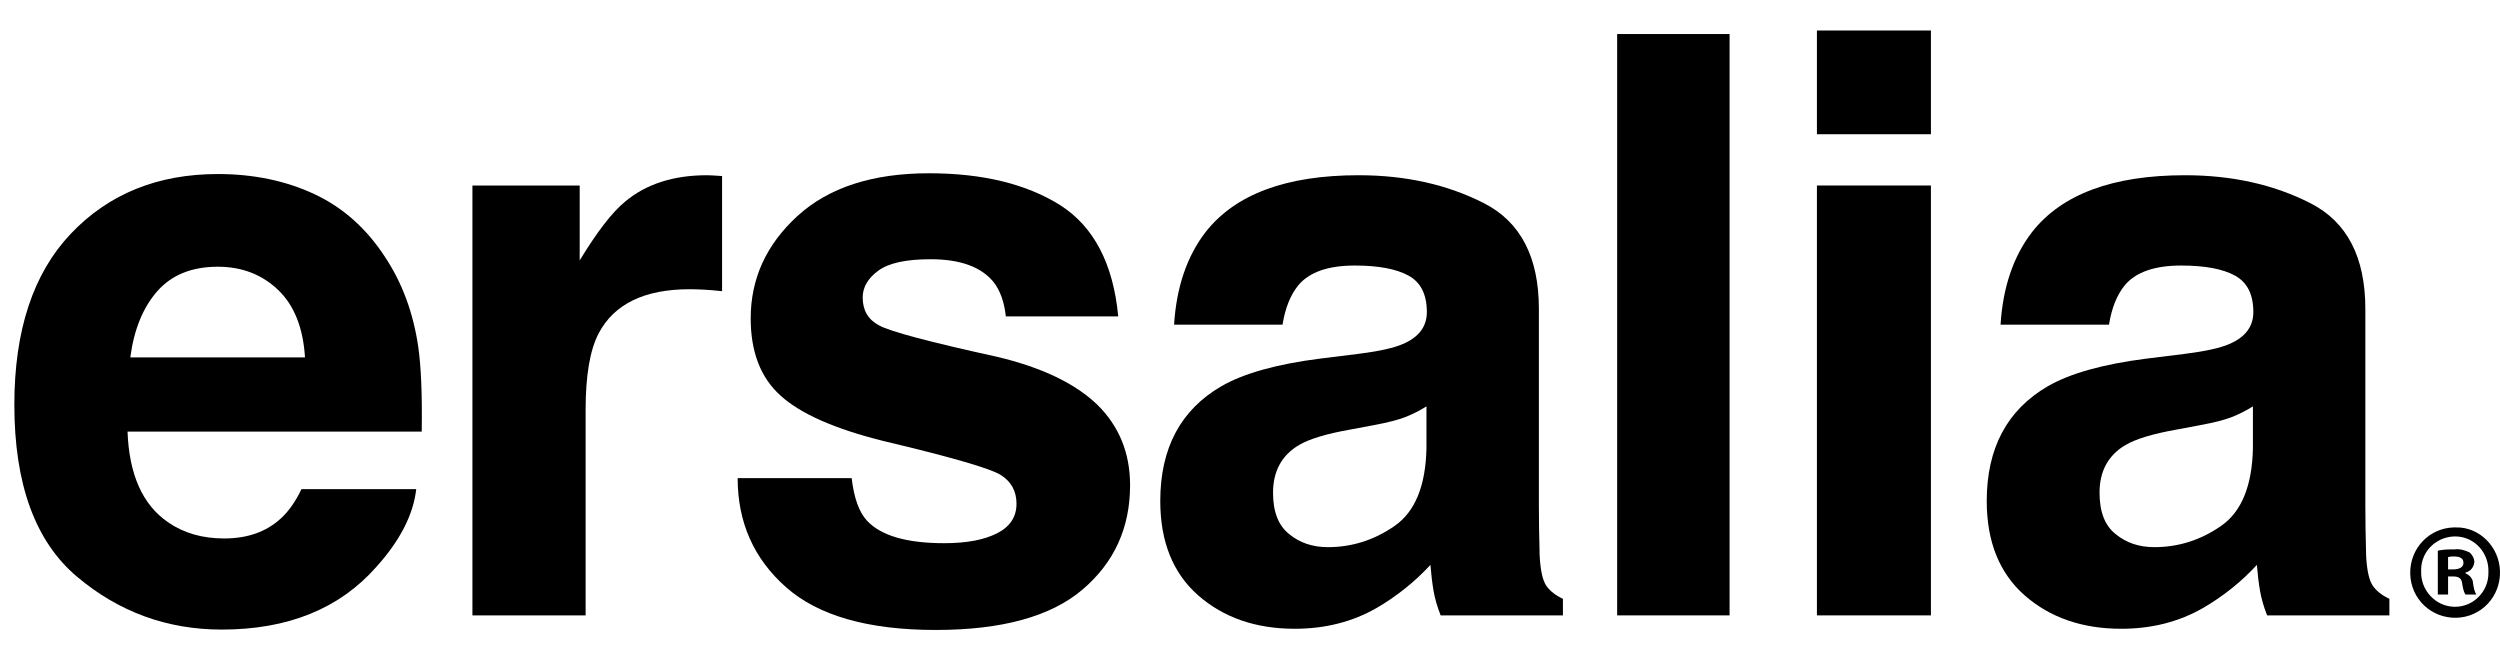 <svg width="65px" height="17px" viewBox="0 0 65 17" version="1.1" xmlns="http://www.w3.org/2000/svg" xmlns:xlink="http://www.w3.org/1999/xlink">
    <g id="Page-1" stroke="none" stroke-width="1" fill="none" fill-rule="evenodd">
        <g id="Artboard-Copy-4" fill="#000000" fill-rule="nonzero">
            <g id="ersalia" transform="translate(0.373, 0.793)">
                <path d="M64.627,14.061 C64.643,14.715 64.143,15.252 63.494,15.269 C62.843,15.285 62.31,14.782 62.293,14.128 C62.277,13.474 62.777,12.937 63.427,12.92 C63.443,12.92 63.46,12.92 63.477,12.92 C64.093,12.904 64.61,13.424 64.627,14.061 Z M62.577,14.061 C62.56,14.547 62.944,14.967 63.427,14.983 C63.443,14.983 63.443,14.983 63.46,14.983 C63.943,14.983 64.326,14.581 64.326,14.111 C64.326,14.095 64.326,14.095 64.326,14.078 C64.343,13.591 63.976,13.172 63.494,13.155 C63.01,13.138 62.594,13.507 62.577,13.994 C62.577,14.011 62.577,14.044 62.577,14.061 Z M63.277,14.665 L63.01,14.665 L63.01,13.524 C63.16,13.491 63.294,13.491 63.443,13.491 C63.576,13.474 63.71,13.507 63.844,13.575 C63.91,13.642 63.96,13.725 63.96,13.826 C63.943,13.96 63.86,14.061 63.727,14.095 L63.727,14.111 C63.844,14.162 63.927,14.262 63.927,14.38 C63.943,14.48 63.96,14.581 64.01,14.665 L63.727,14.665 C63.677,14.581 63.66,14.48 63.644,14.38 C63.627,14.245 63.56,14.195 63.41,14.195 L63.277,14.195 L63.277,14.665 Z M63.277,14.011 L63.41,14.011 C63.56,14.011 63.677,13.96 63.677,13.843 C63.677,13.725 63.593,13.675 63.427,13.675 C63.377,13.675 63.327,13.675 63.277,13.692 L63.277,14.011 Z" id="Vector_12"></path>
                <path d="M10.449,11.925 C10.374,12.588 10.028,13.262 9.413,13.945 C8.456,15.032 7.116,15.576 5.394,15.576 C3.972,15.576 2.717,15.118 1.63,14.202 C0.543,13.286 0,11.795 0,9.731 C0,7.796 0.49,6.313 1.471,5.281 C2.452,4.249 3.726,3.732 5.291,3.732 C6.221,3.732 7.058,3.907 7.803,4.255 C8.548,4.604 9.164,5.154 9.649,5.906 C10.086,6.569 10.37,7.338 10.5,8.213 C10.575,8.726 10.606,9.464 10.592,10.428 L2.943,10.428 C2.984,11.549 3.336,12.335 3.999,12.787 C4.402,13.067 4.888,13.207 5.455,13.207 C6.057,13.207 6.545,13.036 6.921,12.694 C7.126,12.51 7.308,12.253 7.465,11.925 L10.449,11.925 Z M7.557,8.5 C7.509,7.728 7.275,7.142 6.855,6.742 C6.434,6.342 5.913,6.142 5.291,6.142 C4.614,6.142 4.09,6.354 3.717,6.778 C3.344,7.202 3.11,7.776 3.015,8.5 L7.557,8.5 Z" id="e"></path>
                <path d="M17.56,6.727 C16.384,6.727 15.595,7.109 15.192,7.875 C14.966,8.306 14.853,8.969 14.853,9.864 L14.853,15.207 L11.91,15.207 L11.91,4.03 L14.699,4.03 L14.699,5.978 C15.151,5.233 15.544,4.724 15.879,4.45 C16.425,3.992 17.136,3.763 18.011,3.763 C18.066,3.763 18.112,3.765 18.15,3.768 C18.187,3.772 18.271,3.777 18.401,3.784 L18.401,6.778 C18.216,6.757 18.052,6.744 17.909,6.737 C17.765,6.73 17.649,6.727 17.56,6.727 Z" id="r"></path>
                <path d="M27.194,4.542 C28.069,5.103 28.572,6.067 28.701,7.434 L25.779,7.434 C25.738,7.058 25.632,6.761 25.461,6.542 C25.14,6.146 24.593,5.947 23.821,5.947 C23.185,5.947 22.732,6.046 22.462,6.245 C22.192,6.443 22.057,6.675 22.057,6.942 C22.057,7.277 22.2,7.52 22.488,7.67 C22.775,7.827 23.79,8.097 25.533,8.48 C26.695,8.753 27.567,9.167 28.148,9.721 C28.722,10.281 29.009,10.982 29.009,11.823 C29.009,12.93 28.597,13.834 27.773,14.535 C26.95,15.236 25.677,15.586 23.954,15.586 C22.197,15.586 20.9,15.215 20.062,14.473 C19.225,13.732 18.806,12.787 18.806,11.638 L21.77,11.638 C21.831,12.158 21.965,12.527 22.17,12.746 C22.532,13.135 23.202,13.33 24.179,13.33 C24.754,13.33 25.21,13.245 25.548,13.074 C25.887,12.903 26.056,12.646 26.056,12.305 C26.056,11.977 25.919,11.727 25.646,11.556 C25.372,11.385 24.357,11.091 22.6,10.674 C21.336,10.36 20.444,9.967 19.924,9.495 C19.405,9.03 19.145,8.36 19.145,7.485 C19.145,6.453 19.55,5.566 20.36,4.824 C21.17,4.083 22.31,3.712 23.78,3.712 C25.174,3.712 26.312,3.989 27.194,4.542 Z" id="s"></path>
                <path d="M30.973,5.24 C31.745,4.255 33.072,3.763 34.952,3.763 C36.175,3.763 37.262,4.006 38.212,4.491 C39.162,4.977 39.638,5.893 39.638,7.239 L39.638,12.366 C39.638,12.722 39.644,13.152 39.658,13.658 C39.679,14.041 39.737,14.301 39.832,14.438 C39.928,14.574 40.072,14.687 40.263,14.776 L40.263,15.207 L37.084,15.207 C36.995,14.981 36.934,14.769 36.9,14.571 C36.866,14.373 36.838,14.147 36.818,13.894 C36.414,14.332 35.95,14.704 35.423,15.012 C34.794,15.374 34.083,15.555 33.29,15.555 C32.279,15.555 31.443,15.266 30.783,14.689 C30.124,14.111 29.794,13.292 29.794,12.233 C29.794,10.859 30.324,9.864 31.383,9.249 C31.964,8.914 32.819,8.675 33.947,8.531 L34.941,8.408 C35.481,8.34 35.868,8.254 36.1,8.152 C36.517,7.974 36.725,7.697 36.725,7.321 C36.725,6.863 36.567,6.547 36.249,6.373 C35.931,6.198 35.464,6.111 34.849,6.111 C34.159,6.111 33.67,6.282 33.383,6.624 C33.178,6.877 33.041,7.219 32.973,7.649 L30.153,7.649 C30.214,6.672 30.488,5.869 30.973,5.24 Z M33.147,13.094 C33.42,13.32 33.755,13.433 34.152,13.433 C34.781,13.433 35.36,13.248 35.89,12.879 C36.42,12.51 36.695,11.836 36.715,10.859 L36.715,9.772 C36.531,9.888 36.344,9.982 36.156,10.054 C35.968,10.126 35.71,10.192 35.382,10.254 L34.726,10.377 C34.111,10.486 33.67,10.62 33.403,10.777 C32.952,11.043 32.726,11.457 32.726,12.018 C32.726,12.517 32.867,12.875 33.147,13.094 Z" id="a"></path>
                <polygon id="l" points="41.673 0.092 44.596 0.092 44.596 15.207 41.673 15.207"></polygon>
                <path d="M49.831,4.03 L49.831,15.207 L46.867,15.207 L46.867,4.03 L49.831,4.03 Z M49.831,0 L49.831,2.697 L46.867,2.697 L46.867,0 L49.831,0 Z" id="i"></path>
                <path d="M52.461,5.24 C53.234,4.255 54.56,3.763 56.44,3.763 C57.663,3.763 58.75,4.006 59.7,4.491 C60.651,4.977 61.126,5.893 61.126,7.239 L61.126,12.366 C61.126,12.722 61.133,13.152 61.146,13.658 C61.167,14.041 61.225,14.301 61.321,14.438 C61.416,14.574 61.56,14.687 61.751,14.776 L61.751,15.207 L58.572,15.207 C58.484,14.981 58.422,14.769 58.388,14.571 C58.354,14.373 58.326,14.147 58.306,13.894 C57.903,14.332 57.438,14.704 56.911,15.012 C56.282,15.374 55.572,15.555 54.779,15.555 C53.767,15.555 52.931,15.266 52.271,14.689 C51.612,14.111 51.282,13.292 51.282,12.233 C51.282,10.859 51.812,9.864 52.871,9.249 C53.452,8.914 54.307,8.675 55.435,8.531 L56.429,8.408 C56.969,8.34 57.356,8.254 57.588,8.152 C58.005,7.974 58.214,7.697 58.214,7.321 C58.214,6.863 58.055,6.547 57.737,6.373 C57.419,6.198 56.952,6.111 56.337,6.111 C55.647,6.111 55.158,6.282 54.871,6.624 C54.666,6.877 54.529,7.219 54.461,7.649 L51.641,7.649 C51.702,6.672 51.976,5.869 52.461,5.24 Z M54.635,13.094 C54.908,13.32 55.243,13.433 55.64,13.433 C56.269,13.433 56.848,13.248 57.378,12.879 C57.908,12.51 58.183,11.836 58.203,10.859 L58.203,9.772 C58.019,9.888 57.832,9.982 57.645,10.054 C57.457,10.126 57.198,10.192 56.87,10.254 L56.214,10.377 C55.599,10.486 55.158,10.62 54.891,10.777 C54.44,11.043 54.215,11.457 54.215,12.018 C54.215,12.517 54.355,12.875 54.635,13.094 Z" id="a"></path>
            </g>
        </g>
    </g>
</svg>